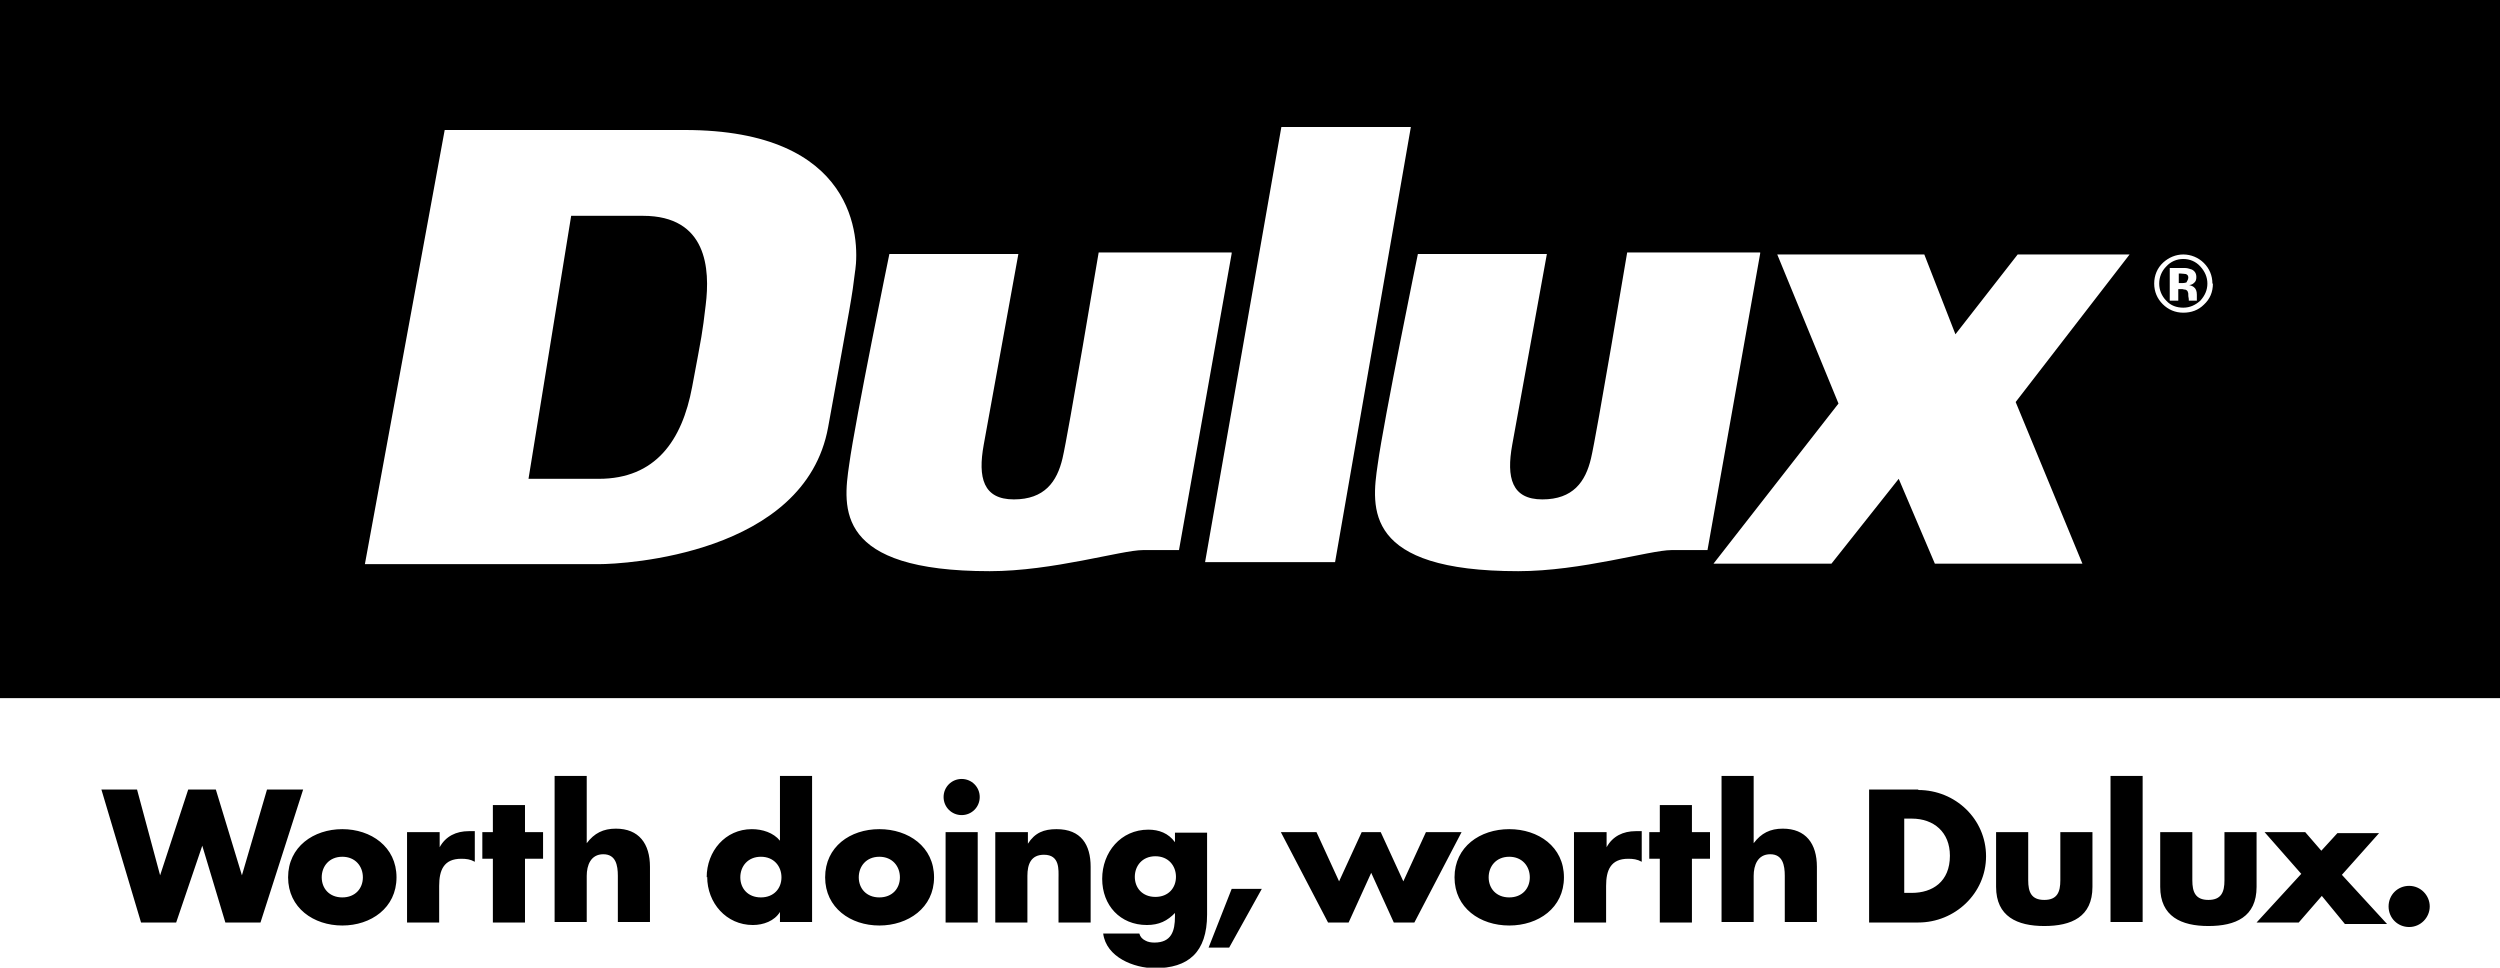 <svg viewBox="0 0 49.81 19.28" xmlns="http://www.w3.org/2000/svg"><path d="M47.59,18.06c0,.23.18.41.41.41s.41-.19.41-.41-.18-.41-.41-.41-.41.18-.41.41M45.86,17.4l-.9.98h.84l.46-.53.46.56h.84l-.9-.98.74-.83h-.83l-.32.35-.32-.37h-.81l.73.83ZM43.68,16.58h-.64v1.09c0,.59.42.78.96.78s.96-.18.96-.78v-1.09h-.64v.96c0,.23-.06.39-.32.39s-.32-.16-.32-.39v-.96ZM42.69,15.46h-.64v2.91h.64v-2.91ZM40.41,16.58h-.64v1.09c0,.59.42.78.96.78s.96-.18.96-.78v-1.09h-.64v.96c0,.23-.06.39-.32.39s-.32-.16-.32-.39v-.96ZM38.09,16.31c.44,0,.76.27.76.74,0,.52-.35.74-.76.74h-.15v-1.48h.16ZM38.22,15.73h-.98v2.65h.98c.73,0,1.35-.58,1.35-1.32s-.61-1.32-1.35-1.32M34.94,15.46h-.64v2.91h.64v-.92c0-.21.08-.43.33-.43s.29.22.29.43v.92h.64v-1.1c0-.46-.22-.76-.68-.76-.25,0-.43.09-.58.29h0v-1.34ZM33.07,16.58h-.21v.53h.21v1.27h.64v-1.27h.36v-.53h-.36v-.54h-.64v.54ZM32,16.58h-.64v1.8h.64v-.73c0-.31.09-.54.44-.54.1,0,.18.01.27.06v-.61h-.12c-.25,0-.46.1-.58.32h0v-.3ZM29.66,17.48c0-.22.15-.41.41-.41s.41.19.41.41-.15.4-.41.4-.41-.18-.41-.4M28.98,17.48c0,.61.51.96,1.09.96s1.09-.35,1.09-.96-.51-.96-1.09-.96-1.09.35-1.09.96M26.23,16.58h-.71l.94,1.8h.41l.45-.99.45.99h.41l.94-1.8h-.71l-.45.98-.45-.98h-.38l-.45.98-.45-.98ZM24.54,17.71l-.46,1.17h.41l.65-1.17h-.6ZM23.02,17.87c-.26,0-.41-.18-.41-.4s.15-.41.41-.41.41.19.41.41-.15.4-.41.4M23.41,18.17v.09c0,.29-.07.52-.41.52-.06,0-.13-.01-.18-.04-.06-.03-.1-.07-.12-.14h-.72c.06.47.61.69,1.03.69.66,0,1.04-.31,1.04-1.07v-1.63h-.64v.19h0c-.13-.18-.32-.25-.53-.25-.55,0-.92.45-.92.98s.36.92.89.92c.24,0,.41-.08.57-.25M20.47,16.58h-.64v1.8h.64v-.93c0-.23.07-.42.33-.42.32,0,.29.3.29.47v.88h.64v-1.11c0-.44-.19-.75-.68-.75-.25,0-.43.07-.57.29h0v-.23ZM19.48,16.58h-.64v1.8h.64v-1.8ZM18.8,15.88c0,.2.16.36.36.36s.36-.16.36-.36-.16-.36-.36-.36-.36.16-.36.36M17.11,17.48c0-.22.15-.41.41-.41s.41.19.41.41-.15.4-.41.4-.41-.18-.41-.4M16.44,17.48c0,.61.51.96,1.08.96s1.09-.35,1.09-.96-.51-.96-1.09-.96-1.08.35-1.08.96M14.75,17.48c0-.22.15-.41.41-.41s.41.19.41.41-.15.4-.41.4-.41-.18-.41-.4M14.09,17.47c0,.52.38.96.91.96.21,0,.43-.08.54-.26h0v.2h.64v-2.91h-.64v1.29c-.13-.16-.35-.23-.56-.23-.53,0-.9.44-.9.96M11.69,15.46h-.64v2.91h.64v-.92c0-.21.08-.43.33-.43s.29.22.29.43v.92h.64v-1.1c0-.46-.22-.76-.68-.76-.25,0-.43.09-.58.29h0v-1.34ZM9.82,16.58h-.21v.53h.21v1.27h.64v-1.27h.36v-.53h-.36v-.54h-.64v.54ZM8.75,16.58h-.64v1.8h.64v-.73c0-.31.09-.54.44-.54.1,0,.18.01.27.06v-.61h-.12c-.25,0-.46.1-.58.32h0v-.3ZM6.41,17.48c0-.22.15-.41.41-.41s.41.19.41.41-.15.4-.41.4-.41-.18-.41-.4M5.74,17.48c0,.61.51.96,1.08.96s1.08-.35,1.08-.96-.51-.96-1.08-.96-1.08.35-1.08.96M2.74,15.73h-.72l.79,2.65h.7l.52-1.53h0l.46,1.53h.7l.85-2.65h-.72l-.5,1.71h0l-.52-1.71h-.55l-.56,1.71h0l-.46-1.71ZM14.06,6.08c.09-.72.03-1.78-1.25-1.78h-1.43l-.85,5.24h1.4c1.13,0,1.66-.76,1.86-1.83.2-1.07.2-1.04.27-1.63M43.57,5.61s.03-.04.03-.08-.02-.06-.05-.07c-.02,0-.06-.01-.1-.01h-.04v.19h.07s.07,0,.09-.02M43.62,5.68s.07.02.09.04c.04.03.06.08.06.15v.08s0,.01,0,.02v.02s-.16,0-.16,0c0-.02,0-.05-.01-.09,0-.04,0-.07-.01-.08,0-.02-.02-.04-.05-.05-.01,0-.03,0-.06-.01h-.04s-.04,0-.04,0v.23h-.17v-.65s.1,0,.18,0,.12,0,.13,0c.05,0,.09.02.13.03.06.03.09.08.09.15,0,.05-.01.09-.05.12-.03.03-.07.04-.11.04M43.84,5.99c.09-.1.14-.21.14-.34s-.05-.24-.14-.34c-.09-.1-.21-.15-.34-.15s-.25.05-.34.15c-.09.09-.14.21-.14.34s.05.25.14.34c.09.1.21.14.34.14s.24-.05.34-.14M44.09,5.65c0,.17-.06.31-.18.42-.11.11-.25.16-.41.16s-.3-.06-.41-.17c-.11-.11-.17-.25-.17-.41s.06-.31.18-.42c.11-.1.25-.16.4-.16s.3.06.41.17c.11.11.17.25.17.41M42.43,5.07l-2.27,2.94,1.33,3.22h-2.94l-.72-1.69-1.34,1.69h-2.35l2.49-3.19-1.22-2.97h2.93l.62,1.59,1.24-1.59h2.23ZM35.07,5.05l-1.05,5.91h-.72c-.42,0-1.8.42-3.05.42-3.08,0-2.93-1.25-2.8-2.13.12-.88.8-4.19.8-4.19h2.57s-.57,3.14-.69,3.8-.01,1.09.6,1.09.86-.35.97-.82c.11-.46.72-4.1.72-4.1h2.65ZM28.11,2.53l-1.51,8.67h-2.59l1.52-8.67h2.59ZM24.54,5.05l-1.05,5.91h-.72c-.42,0-1.8.42-3.05.42-3.08,0-2.93-1.25-2.8-2.13.12-.88.8-4.19.8-4.19h2.57s-.57,3.14-.69,3.8-.01,1.09.6,1.09.86-.35.97-.82c.11-.46.72-4.1.72-4.1h2.65ZM17.04,5.38c-.07.58-.08.59-.54,3.13s-4.07,2.73-4.56,2.73h-4.67l1.59-8.65h4.78c3.42,0,3.49,2.15,3.4,2.8M49.81,0H0v13.91h49.81V0Z" fill="currentColor"></path></svg>